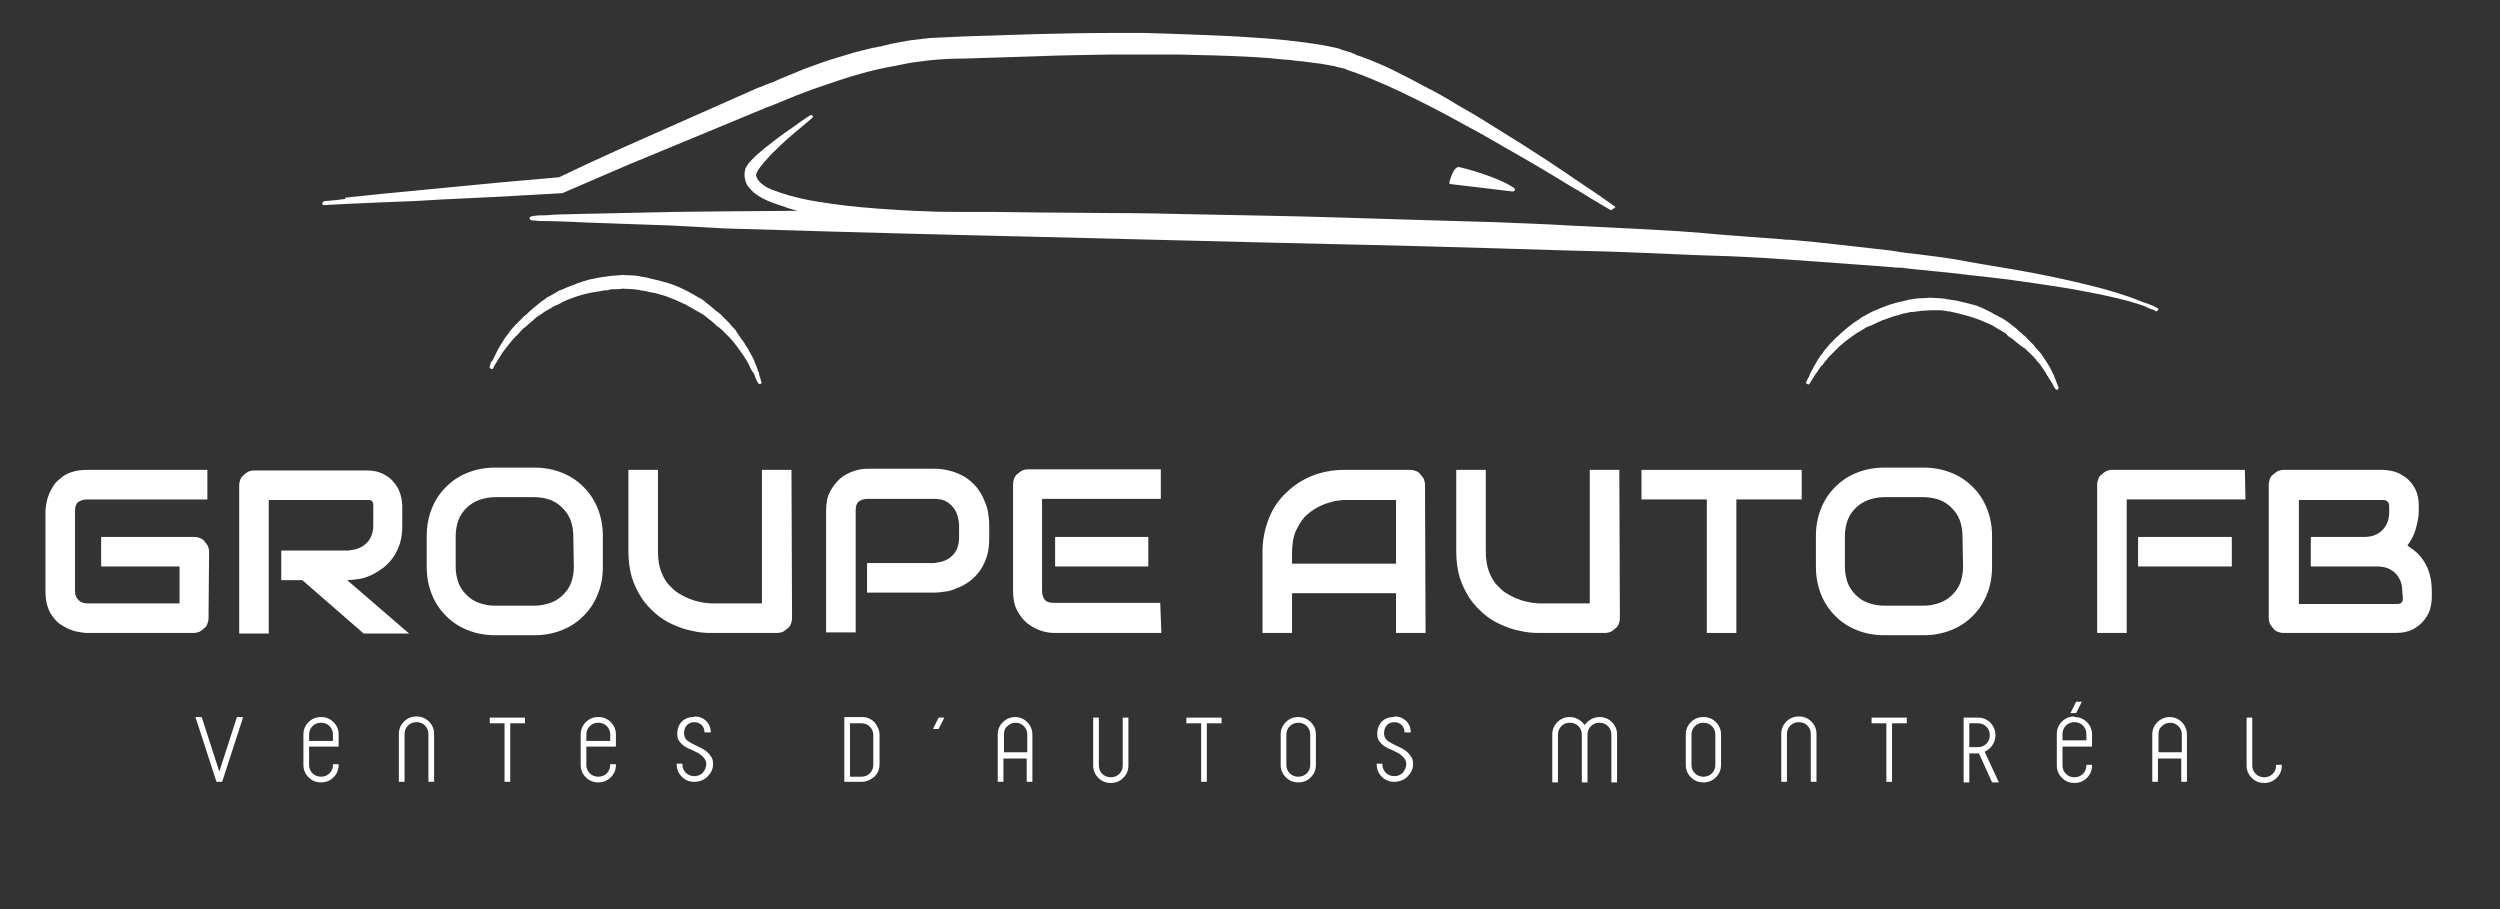 <?xml version="1.0"?>
<svg width="440" height="160" xmlns="http://www.w3.org/2000/svg" xmlns:svg="http://www.w3.org/2000/svg" version="1.1">
 <rect width="100%" height="100%" fill="#333333" stroke="none"/>
 <g class="layer">
  <title>Layer 1</title>
  <g fill="#FFFFFF" fill-rule="none" font-family="none" font-size="none" font-weight="none" id="svg_1" stroke-dashoffset="0" stroke-miterlimit="10" text-anchor="none">
   <g data-paper-data="{&quot;isGlobalGroup&quot;:true,&quot;bounds&quot;:{&quot;x&quot;:65,&quot;y&quot;:169.22555325834932,&quot;width&quot;:420,&quot;height&quot;:131.54889348330133}}" id="svg_2">
    <g data-paper-data="{&quot;isSecondaryText&quot;:true}" fill-rule="nonzero" id="svg_3">
     <path d="m39.1,137.6l3.7,-11.4l-1.1,0l-3.1,9.6l-3.1,-9.6l-1.1,0l3.7,11.4l1,0z" data-paper-data="{&quot;glyphName&quot;:&quot;V&quot;,&quot;glyphIndex&quot;:0,&quot;firstGlyphOfWord&quot;:true,&quot;word&quot;:1}" id="svg_4"/>
     <path d="m56.5,126.2c-0.9,0 -1.6,0.3 -2.2,0.9c-0.6,0.6 -0.9,1.3 -0.9,2.2l0,5.3c0,0.9 0.3,1.6 0.9,2.2c0.6,0.6 1.3,0.9 2.2,0.9c0.9,0 1.6,-0.3 2.2,-0.9c0.6,-0.6 0.9,-1.3 0.9,-2.2l0,-0.1l-1,0l0,0.1c0,0.6 -0.2,1.1 -0.6,1.5c-0.4,0.4 -0.9,0.6 -1.5,0.6c-0.6,0 -1.1,-0.2 -1.5,-0.6c-0.4,-0.4 -0.6,-0.9 -0.6,-1.5l0,-3.2l5.2,0l0,-2.1c0,-0.9 -0.3,-1.6 -0.9,-2.2c-0.6,-0.6 -1.3,-0.9 -2.2,-0.9zm0,1c0.6,0 1.1,0.2 1.5,0.6c0.4,0.4 0.6,0.9 0.6,1.5l0,1.1l-4.2,0l0,-1.1c0,-0.6 0.2,-1.1 0.6,-1.5c0.4,-0.4 0.9,-0.6 1.5,-0.6z" data-paper-data="{&quot;glyphName&quot;:&quot;E&quot;,&quot;glyphIndex&quot;:1,&quot;word&quot;:1}" id="svg_5"/>
     <path d="m73.3,126.1c-0.9,0 -1.6,0.3 -2.2,0.9c-0.6,0.6 -0.9,1.3 -0.9,2.2l0,8.4l1,0l0,-8.4c0,-0.6 0.2,-1.1 0.6,-1.5c0.4,-0.4 0.9,-0.6 1.5,-0.6c0.6,0 1.1,0.2 1.5,0.6c0.4,0.4 0.6,0.9 0.6,1.5l0,8.4l1,0l0,-8.4c0,-0.9 -0.3,-1.6 -0.9,-2.2c-0.6,-0.6 -1.3,-0.9 -2.2,-0.9z" data-paper-data="{&quot;glyphName&quot;:&quot;N&quot;,&quot;glyphIndex&quot;:2,&quot;word&quot;:1}" id="svg_6"/>
     <path d="m92.4,127.3l0,-1l-6.2,0l0,1l2.6,0l0,10.3l1,0l0,-10.3l2.6,0z" data-paper-data="{&quot;glyphName&quot;:&quot;T&quot;,&quot;glyphIndex&quot;:3,&quot;word&quot;:1}" id="svg_7"/>
     <path d="m105.3,126.2c-0.9,0 -1.6,0.3 -2.2,0.9c-0.6,0.6 -0.9,1.3 -0.9,2.2l0,5.3c0,0.9 0.3,1.6 0.9,2.2c0.6,0.6 1.3,0.9 2.2,0.9c0.9,0 1.6,-0.3 2.2,-0.9c0.6,-0.6 0.9,-1.3 0.9,-2.2l0,-0.1l-1,0l0,0.1c0,0.6 -0.2,1.1 -0.6,1.5c-0.4,0.4 -0.9,0.6 -1.5,0.6c-0.6,0 -1.1,-0.2 -1.5,-0.6c-0.4,-0.4 -0.6,-0.9 -0.6,-1.5l0,-3.2l5.2,0l0,-2.1c0,-0.9 -0.3,-1.6 -0.9,-2.2c-0.6,-0.6 -1.3,-0.9 -2.2,-0.9zm0,1c0.6,0 1.1,0.2 1.5,0.6c0.4,0.4 0.6,0.9 0.6,1.5l0,1.1l-4.2,0l0,-1.1c0,-0.6 0.2,-1.1 0.6,-1.5c0.4,-0.4 0.9,-0.6 1.5,-0.6z" data-paper-data="{&quot;glyphName&quot;:&quot;E&quot;,&quot;glyphIndex&quot;:4,&quot;word&quot;:1}" id="svg_8"/>
     <path d="m122,126.2c-0.8,0 -1.5,0.3 -2,0.8c-0.5,0.5 -0.8,1.3 -0.8,2.1l0,0.1c0,0.5 0.1,1 0.4,1.3c0.5,0.7 1.3,1.2 2.2,1.5c0.4,0.2 0.8,0.4 1.2,0.6c0.7,0.5 1.3,1 1.3,1.9c0,0.6 -0.3,1.1 -0.6,1.5c-0.4,0.4 -0.9,0.6 -1.5,0.6c-0.6,0 -1.1,-0.2 -1.5,-0.6c-0.4,-0.4 -0.6,-0.9 -0.6,-1.5l0,-0.1l-1,0l0,0.1c0,0.9 0.3,1.6 0.9,2.2c0.6,0.6 1.3,0.9 2.2,0.9c0.8,0 1.7,-0.3 2.3,-0.9c0.6,-0.6 1,-1.3 1,-2.2c0,-0.6 -0.1,-1.1 -0.4,-1.4c-0.5,-0.8 -1.3,-1.3 -2.2,-1.7c-0.4,-0.2 -0.9,-0.4 -1.2,-0.6c-0.8,-0.4 -1.3,-0.9 -1.3,-1.7l0,-0.1c0,-1.1 0.7,-1.9 1.8,-1.9c1.1,0 1.8,0.8 1.8,1.8l1.1,0c0,-0.8 -0.3,-1.5 -0.8,-2c-0.5,-0.5 -1.2,-0.8 -2,-0.8l-0.3,0.1z" data-paper-data="{&quot;glyphName&quot;:&quot;S&quot;,&quot;glyphIndex&quot;:5,&quot;lastGlyphOfWord&quot;:true,&quot;word&quot;:1}" id="svg_9"/>
     <path d="m148.6,126.2l0,11.4l3.1,0c0.8,0 1.6,-0.4 2.2,-0.9c0.6,-0.6 0.9,-1.3 0.9,-2.2l0,-5.2c0,-0.8 -0.4,-1.6 -0.9,-2.2c-0.6,-0.6 -1.3,-0.9 -2.2,-0.9l-3.1,0zm1,1.1l2,0c0.6,0 1.1,0.2 1.5,0.6c0.4,0.4 0.6,0.9 0.6,1.5l0,5.2c0,0.6 -0.2,1.1 -0.6,1.5c-0.4,0.4 -0.9,0.6 -1.5,0.6l-2,0l0,-9.4z" data-paper-data="{&quot;glyphName&quot;:&quot;D&quot;,&quot;glyphIndex&quot;:6,&quot;firstGlyphOfWord&quot;:true,&quot;word&quot;:2}" id="svg_10"/>
     <path d="m165.2,128.3l1,-2l-1,0l-1,2l1,0z" data-paper-data="{&quot;glyphName&quot;:&quot;&#x27;&quot;,&quot;glyphIndex&quot;:7,&quot;word&quot;:2}" id="svg_11"/>
     <path d="m178.7,126.2c-0.8,0 -1.6,0.3 -2.2,0.9c-0.6,0.6 -0.9,1.3 -0.9,2.2l0,8.3l1,0l0,-4.1l4.1,0l0,4.1l1,0l0,-8.3c0,-0.8 -0.3,-1.6 -0.9,-2.2c-0.6,-0.6 -1.3,-0.9 -2.2,-0.9l0.1,0zm0,1c0.6,0 1.1,0.2 1.5,0.6c0.4,0.4 0.6,0.9 0.6,1.4l0,3.2l-4.1,0l0,-3.2c0,-0.6 0.2,-1.1 0.6,-1.4c0.4,-0.4 0.9,-0.6 1.5,-0.6l-0.1,0z" data-paper-data="{&quot;glyphName&quot;:&quot;A&quot;,&quot;glyphIndex&quot;:8,&quot;word&quot;:2}" id="svg_12"/>
     <path d="m198.6,126.3l-1,0l0,8.4c0,0.6 -0.2,1.1 -0.6,1.5c-0.4,0.4 -0.9,0.6 -1.5,0.6c-0.6,0 -1.1,-0.2 -1.5,-0.6c-0.4,-0.4 -0.6,-0.9 -0.6,-1.5l0,-8.4l-1,0l0,8.4c0,0.9 0.3,1.6 0.9,2.2c0.6,0.6 1.3,0.9 2.2,0.9c0.9,0 1.6,-0.3 2.2,-0.9c0.6,-0.6 0.9,-1.3 0.9,-2.2l0,-8.4z" data-paper-data="{&quot;glyphName&quot;:&quot;U&quot;,&quot;glyphIndex&quot;:9,&quot;word&quot;:2}" id="svg_13"/>
     <path d="m215,127.3l0,-1l-6.2,0l0,1l2.6,0l0,10.3l1,0l0,-10.3l2.6,0z" data-paper-data="{&quot;glyphName&quot;:&quot;T&quot;,&quot;glyphIndex&quot;:10,&quot;word&quot;:2}" id="svg_14"/>
     <path d="m228.5,126.2c-0.9,0 -1.6,0.3 -2.2,0.9c-0.6,0.6 -0.9,1.3 -0.9,2.2l0,5.3c0,0.9 0.3,1.6 0.9,2.2c0.6,0.6 1.3,0.9 2.2,0.9c0.9,0 1.6,-0.3 2.2,-0.9c0.6,-0.6 0.9,-1.3 0.9,-2.2l0,-5.3c0,-0.9 -0.3,-1.6 -0.9,-2.2c-0.6,-0.6 -1.3,-0.9 -2.2,-0.9zm0,1c0.6,0 1.1,0.2 1.5,0.6c0.4,0.4 0.6,0.9 0.6,1.5l0,5.3c0,0.6 -0.2,1.1 -0.6,1.5c-0.4,0.4 -0.9,0.6 -1.5,0.6c-0.6,0 -1.1,-0.2 -1.5,-0.6c-0.4,-0.4 -0.6,-0.9 -0.6,-1.5l0,-5.3c0,-0.6 0.2,-1.1 0.6,-1.5c0.4,-0.4 0.9,-0.6 1.5,-0.6z" data-paper-data="{&quot;glyphName&quot;:&quot;O&quot;,&quot;glyphIndex&quot;:11,&quot;word&quot;:2}" id="svg_15"/>
     <path d="m245.2,126.2c-0.8,0 -1.5,0.3 -2,0.8c-0.5,0.5 -0.8,1.3 -0.8,2.1l0,0.1c0,0.5 0.1,1 0.4,1.3c0.5,0.7 1.3,1.2 2.2,1.5c0.4,0.2 0.8,0.4 1.2,0.6c0.7,0.5 1.3,1 1.3,1.9c0,0.6 -0.3,1.1 -0.6,1.5c-0.4,0.4 -0.9,0.6 -1.5,0.6c-0.6,0 -1.1,-0.2 -1.5,-0.6c-0.4,-0.4 -0.6,-0.9 -0.6,-1.5l0,-0.1l-1,0l0,0.1c0,0.9 0.3,1.6 0.9,2.2c0.6,0.6 1.3,0.9 2.2,0.9c0.8,0 1.7,-0.3 2.3,-0.9c0.6,-0.6 1,-1.3 1,-2.2c0,-0.6 -0.1,-1.1 -0.4,-1.4c-0.5,-0.8 -1.3,-1.3 -2.2,-1.7c-0.4,-0.2 -0.9,-0.4 -1.2,-0.6c-0.8,-0.4 -1.3,-0.9 -1.3,-1.7l0,-0.1c0,-1.1 0.7,-1.9 1.8,-1.9c1.1,0 1.8,0.8 1.8,1.8l1.1,0c0,-0.8 -0.3,-1.5 -0.8,-2c-0.5,-0.5 -1.2,-0.8 -2,-0.8l-0.3,0.1z" data-paper-data="{&quot;glyphName&quot;:&quot;S&quot;,&quot;glyphIndex&quot;:12,&quot;lastGlyphOfWord&quot;:true,&quot;word&quot;:2}" id="svg_16"/>
     <path d="m281.5,126.2c-1.1,0 -2,0.6 -2.6,1.4c-0.6,-0.8 -1.5,-1.4 -2.6,-1.4c-0.9,0 -1.6,0.3 -2.2,0.9c-0.6,0.6 -0.9,1.3 -0.9,2.2l0,8.4l1,0l0,-8.4c0,-0.6 0.2,-1.1 0.6,-1.5c0.4,-0.4 0.9,-0.6 1.5,-0.6c0.6,0 1.1,0.2 1.5,0.6c0.4,0.4 0.6,0.9 0.6,1.5l0,8.4l1,0l0,-8.4c0,-0.6 0.2,-1.1 0.6,-1.5c0.4,-0.4 0.9,-0.6 1.5,-0.6c0.6,0 1.1,0.2 1.5,0.6c0.4,0.4 0.6,0.9 0.6,1.5l0,8.4l1,0l0,-8.4c0,-0.9 -0.3,-1.6 -0.9,-2.2c-0.6,-0.6 -1.3,-0.9 -2.2,-0.9z" data-paper-data="{&quot;glyphName&quot;:&quot;M&quot;,&quot;glyphIndex&quot;:13,&quot;firstGlyphOfWord&quot;:true,&quot;word&quot;:3}" id="svg_17"/>
     <path d="m299.8,126.2c-0.9,0 -1.6,0.3 -2.2,0.9c-0.6,0.6 -0.9,1.3 -0.9,2.2l0,5.3c0,0.9 0.3,1.6 0.9,2.2c0.6,0.6 1.3,0.9 2.2,0.9c0.9,0 1.6,-0.3 2.2,-0.9c0.6,-0.6 0.9,-1.3 0.9,-2.2l0,-5.3c0,-0.9 -0.3,-1.6 -0.9,-2.2c-0.6,-0.6 -1.3,-0.9 -2.2,-0.9zm0,1c0.6,0 1.1,0.2 1.5,0.6c0.4,0.4 0.6,0.9 0.6,1.5l0,5.3c0,0.6 -0.2,1.1 -0.6,1.5c-0.4,0.4 -0.9,0.6 -1.5,0.6c-0.6,0 -1.1,-0.2 -1.5,-0.6c-0.4,-0.4 -0.6,-0.9 -0.6,-1.5l0,-5.3c0,-0.6 0.2,-1.1 0.6,-1.5c0.4,-0.4 0.9,-0.6 1.5,-0.6z" data-paper-data="{&quot;glyphName&quot;:&quot;O&quot;,&quot;glyphIndex&quot;:14,&quot;word&quot;:3}" id="svg_18"/>
     <path d="m316.6,126.1c-0.9,0 -1.6,0.3 -2.2,0.9c-0.6,0.6 -0.9,1.3 -0.9,2.2l0,8.4l1,0l0,-8.4c0,-0.6 0.2,-1.1 0.6,-1.5c0.4,-0.4 0.9,-0.6 1.5,-0.6c0.6,0 1.1,0.2 1.5,0.6c0.4,0.4 0.6,0.9 0.6,1.5l0,8.4l1,0l0,-8.4c0,-0.9 -0.3,-1.6 -0.9,-2.2c-0.6,-0.6 -1.3,-0.9 -2.2,-0.9z" data-paper-data="{&quot;glyphName&quot;:&quot;N&quot;,&quot;glyphIndex&quot;:15,&quot;word&quot;:3}" id="svg_19"/>
     <path d="m335.6,127.3l0,-1l-6.2,0l0,1l2.6,0l0,10.3l1,0l0,-10.3l2.6,0z" data-paper-data="{&quot;glyphName&quot;:&quot;T&quot;,&quot;glyphIndex&quot;:16,&quot;word&quot;:3}" id="svg_20"/>
     <path d="m345.6,126.3l0,11.4l1,0l0,-5.1l1.5,0c0.1,0 0.2,0 0.2,0l2.3,5.1l1.2,0l-2.5,-5.4c1.1,-0.5 1.9,-1.6 1.9,-2.9c0,-0.8 -0.3,-1.6 -0.9,-2.2c-0.6,-0.6 -1.3,-0.9 -2.2,-0.9l-2.5,0zm1,1l1.5,0c0.6,0 1.1,0.2 1.5,0.6c0.4,0.4 0.6,0.9 0.6,1.5c0,0.6 -0.2,1.1 -0.6,1.5c-0.4,0.4 -0.9,0.6 -1.5,0.6l-1.5,0l0,-4.2z" data-paper-data="{&quot;glyphName&quot;:&quot;R&quot;,&quot;glyphIndex&quot;:17,&quot;word&quot;:3}" id="svg_21"/>
     <path d="m365.4,125.5l1,-2l-1,0l-1,2l1,0zm-0.3,0.6c-0.9,0 -1.6,0.3 -2.2,0.9c-0.6,0.6 -0.9,1.3 -0.9,2.2l0,5.5c0,0.9 0.3,1.6 0.9,2.2c0.6,0.6 1.3,0.9 2.2,0.9c0.9,0 1.6,-0.3 2.2,-0.9c0.6,-0.6 0.9,-1.3 0.9,-2.2l0,-0.1l-1,0l0,0.1c0,0.6 -0.2,1.1 -0.6,1.5c-0.4,0.4 -0.9,0.6 -1.5,0.6c-0.6,0 -1.1,-0.2 -1.5,-0.6c-0.4,-0.4 -0.6,-0.9 -0.6,-1.5l0,-3.3l5.2,0l0,-2.1c0,-0.9 -0.3,-1.6 -0.9,-2.2c-0.6,-0.6 -1.3,-0.9 -2.2,-0.9l0,-0.1zm0,1c0.6,0 1.1,0.2 1.5,0.6c0.4,0.4 0.6,0.9 0.6,1.5l0,1.1l-4.2,0l0,-1.1c0,-0.6 0.2,-1.1 0.6,-1.5c0.4,-0.4 0.9,-0.6 1.5,-0.6z" data-paper-data="{&quot;glyphName&quot;:&quot;É&quot;,&quot;glyphIndex&quot;:18,&quot;word&quot;:3}" id="svg_22"/>
     <path d="m381.9,126.2c-0.8,0 -1.6,0.3 -2.2,0.9c-0.6,0.6 -0.9,1.3 -0.9,2.2l0,8.3l1,0l0,-4.1l4.1,0l0,4.1l1,0l0,-8.3c0,-0.8 -0.3,-1.6 -0.9,-2.2c-0.6,-0.6 -1.3,-0.9 -2.2,-0.9l0.1,0zm0,1c0.6,0 1.1,0.2 1.5,0.6c0.4,0.4 0.6,0.9 0.6,1.4l0,3.2l-4.1,0l0,-3.2c0,-0.6 0.2,-1.1 0.6,-1.4c0.4,-0.4 0.9,-0.6 1.5,-0.6l-0.1,0z" data-paper-data="{&quot;glyphName&quot;:&quot;A&quot;,&quot;glyphIndex&quot;:19,&quot;word&quot;:3}" id="svg_23"/>
     <path d="m396.4,126.3l-1,0l0,8.4c0,0.9 0.3,1.6 0.9,2.2c0.6,0.6 1.3,0.9 2.2,0.9c0.9,0 1.6,-0.3 2.2,-0.9c0.6,-0.6 0.9,-1.3 0.9,-2.2l0,-0.1l-1,0l0,0.1c0,0.6 -0.2,1.1 -0.6,1.5c-0.4,0.4 -0.9,0.6 -1.5,0.6c-0.6,0 -1.1,-0.2 -1.5,-0.6c-0.4,-0.4 -0.6,-0.9 -0.6,-1.5l0,-8.4z" data-paper-data="{&quot;glyphName&quot;:&quot;L&quot;,&quot;glyphIndex&quot;:20,&quot;lastGlyphOfWord&quot;:true,&quot;word&quot;:3}" id="svg_24"/>
    </g>
    <g data-paper-data="{&quot;isPrimaryText&quot;:true}" fill-rule="nonzero" id="svg_25">
     <path d="m36.7,108.8c0,0.4 -0.1,0.7 -0.2,1c-0.1,0.3 -0.3,0.6 -0.6,0.8c-0.2,0.2 -0.5,0.4 -0.8,0.6c-0.3,0.1 -0.7,0.2 -1,0.2l-18.8,0c-0.5,0 -1,-0.1 -1.6,-0.2c-0.6,-0.1 -1.1,-0.3 -1.6,-0.5c-0.5,-0.2 -1.1,-0.6 -1.6,-0.9c-0.5,-0.4 -0.9,-0.8 -1.3,-1.4c-0.4,-0.5 -0.7,-1.2 -0.9,-1.9c-0.2,-0.7 -0.3,-1.5 -0.3,-2.4l0,-14.1c0,-0.5 0.1,-1 0.2,-1.6c0.1,-0.6 0.3,-1.1 0.5,-1.6c0.2,-0.5 0.6,-1.1 0.9,-1.6c0.4,-0.5 0.9,-0.9 1.4,-1.3c0.5,-0.4 1.2,-0.7 1.9,-0.9c0.7,-0.2 1.5,-0.3 2.4,-0.3l21.2,0l0,5.2l-21.2,0c-0.7,0 -1.2,0.2 -1.6,0.5c-0.4,0.4 -0.5,0.9 -0.5,1.6l0,14c0,0.7 0.2,1.2 0.6,1.6c0.4,0.4 0.9,0.6 1.6,0.6l16.2,0l0,-6.5l-13.8,0l0,-5.2l16.4,0c0.4,0 0.7,0.1 1,0.2c0.3,0.1 0.6,0.3 0.8,0.6c0.2,0.2 0.4,0.5 0.6,0.8c0.1,0.3 0.2,0.7 0.2,1l-0.1,11.7z" data-paper-data="{&quot;glyphName&quot;:&quot;G&quot;,&quot;glyphIndex&quot;:0,&quot;firstGlyphOfWord&quot;:true,&quot;word&quot;:1}" id="svg_26"/>
     <path d="m70.8,92.4c0,1.2 -0.1,2.2 -0.4,3.2c-0.3,0.9 -0.7,1.8 -1.2,2.5c-0.5,0.7 -1.1,1.3 -1.7,1.8c-0.7,0.5 -1.3,0.9 -2.1,1.3c-0.7,0.3 -1.4,0.6 -2.2,0.7c-0.7,0.1 -1.4,0.2 -2.1,0.2l10.9,9.4l-8,0l-10.8,-9.4l-3.7,0l0,-5.2l11.8,0c0.7,-0.1 1.3,-0.2 1.8,-0.4c0.5,-0.2 1,-0.5 1.4,-0.9c0.4,-0.4 0.7,-0.8 0.9,-1.4c0.2,-0.5 0.3,-1.1 0.3,-1.8l0,-3.3c0,-0.3 0,-0.5 -0.1,-0.7c-0.1,-0.2 -0.2,-0.3 -0.3,-0.3c-0.1,-0.1 -0.2,-0.1 -0.4,-0.1c-0.1,0 -0.2,0 -0.4,0l-17.2,0l0,23.5l-5.2,0l0,-26.1c0,-0.4 0.1,-0.7 0.2,-1c0.1,-0.3 0.3,-0.6 0.6,-0.8c0.2,-0.2 0.5,-0.4 0.8,-0.6c0.3,-0.1 0.7,-0.2 1,-0.2l19.8,0c1.2,0 2.1,0.2 2.9,0.6c0.8,0.4 1.5,0.9 2,1.6c0.5,0.6 0.9,1.3 1.1,2.1c0.2,0.7 0.3,1.4 0.3,2.1l0,3.2z" data-paper-data="{&quot;glyphName&quot;:&quot;R&quot;,&quot;glyphIndex&quot;:1,&quot;word&quot;:1}" id="svg_27"/>
     <path d="m106.1,99.8c0,1.7 -0.3,3.4 -0.9,4.8c-0.6,1.5 -1.4,2.7 -2.5,3.8c-1.1,1.1 -2.3,1.9 -3.8,2.5c-1.5,0.6 -3.1,0.9 -4.8,0.9l-7,0c-1.7,0 -3.3,-0.3 -4.8,-0.9c-1.5,-0.6 -2.7,-1.4 -3.8,-2.5c-1.1,-1.1 -1.9,-2.3 -2.5,-3.8c-0.6,-1.5 -0.9,-3.1 -0.9,-4.8l0,-5.5c0,-1.7 0.3,-3.3 0.9,-4.8c0.6,-1.5 1.4,-2.7 2.5,-3.8c1.1,-1.1 2.3,-1.9 3.8,-2.5c1.5,-0.6 3.1,-0.9 4.8,-0.9l7,0c1.7,0 3.3,0.3 4.8,0.9c1.5,0.6 2.7,1.4 3.8,2.5c1.1,1.1 1.9,2.3 2.5,3.8c0.6,1.5 0.9,3.1 0.9,4.8l0,5.5zm-5.2,-5.5c0,-1 -0.2,-2 -0.5,-2.8c-0.3,-0.8 -0.8,-1.5 -1.4,-2.1c-0.6,-0.6 -1.3,-1.1 -2.1,-1.4c-0.8,-0.3 -1.8,-0.5 -2.8,-0.5l-7,0c-1,0 -1.9,0.2 -2.8,0.5c-0.8,0.3 -1.6,0.8 -2.2,1.4c-0.6,0.6 -1.1,1.3 -1.4,2.1c-0.3,0.8 -0.5,1.8 -0.5,2.8l0,5.5c0,1 0.2,2 0.5,2.8c0.3,0.8 0.8,1.5 1.4,2.1c0.6,0.6 1.3,1.1 2.2,1.4c0.8,0.3 1.8,0.5 2.8,0.5l7,0c1,0 1.9,-0.2 2.8,-0.5c0.8,-0.3 1.6,-0.8 2.2,-1.4c0.6,-0.6 1.1,-1.3 1.4,-2.1c0.3,-0.8 0.5,-1.8 0.5,-2.8l-0.1,-5.5z" data-paper-data="{&quot;glyphName&quot;:&quot;O&quot;,&quot;glyphIndex&quot;:2,&quot;word&quot;:1}" id="svg_28"/>
     <path d="m139.4,108.8c0,0.4 -0.1,0.7 -0.2,1c-0.1,0.3 -0.3,0.6 -0.6,0.8c-0.2,0.2 -0.5,0.4 -0.8,0.6c-0.3,0.1 -0.7,0.2 -1,0.2l-11.7,0c-1.1,0 -2.2,-0.1 -3.4,-0.4c-1.1,-0.2 -2.2,-0.6 -3.3,-1.1c-1.1,-0.5 -2.1,-1.1 -3,-1.9c-0.9,-0.8 -1.8,-1.7 -2.5,-2.8c-0.7,-1.1 -1.3,-2.3 -1.7,-3.6c-0.4,-1.4 -0.6,-2.9 -0.6,-4.6l0,-14.3l5.2,0l0,14.3c0,1.5 0.2,2.7 0.6,3.7c0.4,1 0.9,1.9 1.6,2.5c0.6,0.7 1.3,1.2 2.1,1.6c0.7,0.4 1.5,0.7 2.1,0.9c0.7,0.2 1.3,0.3 1.8,0.4c0.5,0 0.9,0.1 1,0.1l9.1,0l0,-23.5l5.2,0l0.1,26.1z" data-paper-data="{&quot;glyphName&quot;:&quot;U&quot;,&quot;glyphIndex&quot;:3,&quot;word&quot;:1}" id="svg_29"/>
     <path d="m174.1,94.7c0,1.2 -0.1,2.2 -0.4,3.2c-0.3,0.9 -0.7,1.8 -1.2,2.5c-0.5,0.7 -1.1,1.3 -1.7,1.8c-0.7,0.5 -1.3,0.9 -2.1,1.2c-0.7,0.3 -1.4,0.6 -2.2,0.7c-0.7,0.1 -1.4,0.2 -2.1,0.2l-11.8,0l0,-5.2l11.8,0c0.7,-0.1 1.3,-0.2 1.8,-0.4c0.5,-0.2 1,-0.5 1.4,-0.9c0.4,-0.4 0.7,-0.8 0.9,-1.4c0.2,-0.5 0.3,-1.1 0.3,-1.8l0,-2.4c-0.1,-0.7 -0.2,-1.3 -0.4,-1.8c-0.2,-0.5 -0.5,-1 -0.9,-1.4c-0.4,-0.4 -0.8,-0.7 -1.3,-0.9c-0.5,-0.2 -1.1,-0.3 -1.8,-0.3l-11.7,0c-0.7,0 -1.2,0.2 -1.6,0.5c-0.4,0.4 -0.5,0.9 -0.5,1.6l0,21.4l-5.2,0l0,-21.4c0,-1.3 0.2,-2.5 0.7,-3.4c0.5,-0.9 1.1,-1.7 1.8,-2.3c0.7,-0.6 1.5,-1 2.4,-1.3c0.9,-0.3 1.6,-0.4 2.4,-0.4l11.8,0c1.2,0 2.2,0.2 3.2,0.5c0.9,0.3 1.8,0.7 2.5,1.2c0.7,0.5 1.3,1.1 1.8,1.7c0.5,0.7 0.9,1.3 1.2,2.1c0.3,0.7 0.6,1.4 0.7,2.2c0.1,0.7 0.2,1.4 0.2,2.1l0,2.4z" data-paper-data="{&quot;glyphName&quot;:&quot;P&quot;,&quot;glyphIndex&quot;:4,&quot;word&quot;:1}" id="svg_30"/>
     <path d="m202.1,99.7l-16.4,0l0,-5.2l16.4,0l0,5.2zm2.3,11.7l-18.8,0c-0.7,0 -1.5,-0.1 -2.4,-0.4c-0.9,-0.3 -1.6,-0.7 -2.4,-1.3c-0.7,-0.6 -1.3,-1.3 -1.8,-2.3c-0.5,-0.9 -0.7,-2.1 -0.7,-3.4l0,-18.8c0,-0.4 0.1,-0.7 0.2,-1c0.1,-0.3 0.3,-0.6 0.6,-0.8c0.2,-0.2 0.5,-0.4 0.8,-0.6c0.3,-0.1 0.7,-0.2 1,-0.2l23.4,0l0,5.2l-20.9,0l0,16.2c0,0.7 0.2,1.2 0.5,1.6c0.4,0.4 0.9,0.5 1.6,0.5l18.7,0l0.2,5.3z" data-paper-data="{&quot;glyphName&quot;:&quot;E&quot;,&quot;glyphIndex&quot;:5,&quot;lastGlyphOfWord&quot;:true,&quot;word&quot;:1}" id="svg_31"/>
     <path d="m250.9,111.4l-5.2,0l0,-7l-18.3,0l0,7l-5.2,0l0,-14.3c0,-2.1 0.4,-4 1.1,-5.8c0.7,-1.8 1.7,-3.3 3,-4.5c1.3,-1.3 2.8,-2.3 4.5,-3c1.7,-0.7 3.7,-1.1 5.7,-1.1l11.7,0c0.4,0 0.7,0.1 1,0.2c0.3,0.1 0.6,0.3 0.8,0.6c0.2,0.2 0.4,0.5 0.6,0.8c0.1,0.3 0.2,0.7 0.2,1l0.1,26.1zm-23.5,-12.2l18.3,0l0,-11.2l-9.1,0c-0.2,0 -0.5,0 -1,0.1c-0.5,0 -1.1,0.2 -1.8,0.4c-0.7,0.2 -1.4,0.5 -2.1,0.9c-0.7,0.4 -1.4,0.9 -2.1,1.6c-0.6,0.7 -1.1,1.5 -1.6,2.6c-0.4,1 -0.6,2.3 -0.6,3.7l0,1.9z" data-paper-data="{&quot;glyphName&quot;:&quot;A&quot;,&quot;glyphIndex&quot;:6,&quot;firstGlyphOfWord&quot;:true,&quot;word&quot;:2}" id="svg_32"/>
     <path d="m285.1,108.8c0,0.4 -0.1,0.7 -0.2,1c-0.1,0.3 -0.3,0.6 -0.6,0.8c-0.2,0.2 -0.5,0.4 -0.8,0.6c-0.3,0.1 -0.7,0.2 -1,0.2l-11.7,0c-1.1,0 -2.2,-0.1 -3.4,-0.4c-1.1,-0.2 -2.2,-0.6 -3.3,-1.1c-1.1,-0.5 -2.1,-1.1 -3,-1.9c-0.9,-0.8 -1.8,-1.7 -2.5,-2.8c-0.7,-1.1 -1.3,-2.3 -1.7,-3.6c-0.4,-1.4 -0.6,-2.9 -0.6,-4.6l0,-14.3l5.2,0l0,14.3c0,1.5 0.2,2.7 0.6,3.7c0.4,1 0.9,1.9 1.6,2.5c0.6,0.7 1.3,1.2 2.1,1.6c0.7,0.4 1.5,0.7 2.1,0.9c0.7,0.2 1.3,0.3 1.8,0.4c0.5,0 0.9,0.1 1,0.1l9.1,0l0,-23.5l5.2,0l0.1,26.1z" data-paper-data="{&quot;glyphName&quot;:&quot;U&quot;,&quot;glyphIndex&quot;:7,&quot;word&quot;:2}" id="svg_33"/>
     <path d="m317.1,87.9l-11.5,0l0,23.5l-5.2,0l0,-23.5l-11.5,0l0,-5.2l28.2,0l0,5.2z" data-paper-data="{&quot;glyphName&quot;:&quot;T&quot;,&quot;glyphIndex&quot;:8,&quot;word&quot;:2}" id="svg_34"/>
     <path d="m350.6,99.8c0,1.7 -0.3,3.4 -0.9,4.8c-0.6,1.5 -1.4,2.7 -2.5,3.8c-1.1,1.1 -2.3,1.9 -3.8,2.5c-1.5,0.6 -3.1,0.9 -4.8,0.9l-7,0c-1.7,0 -3.3,-0.3 -4.8,-0.9c-1.5,-0.6 -2.7,-1.4 -3.8,-2.5c-1.1,-1.1 -1.9,-2.3 -2.5,-3.8c-0.6,-1.5 -0.9,-3.1 -0.9,-4.8l0,-5.5c0,-1.7 0.3,-3.3 0.9,-4.8c0.6,-1.5 1.4,-2.7 2.5,-3.8c1.1,-1.1 2.3,-1.9 3.8,-2.5c1.5,-0.6 3.1,-0.9 4.8,-0.9l7,0c1.7,0 3.3,0.3 4.8,0.9c1.5,0.6 2.7,1.4 3.8,2.5c1.1,1.1 1.9,2.3 2.5,3.8c0.6,1.5 0.9,3.1 0.9,4.8l0,5.5zm-5.2,-5.5c0,-1 -0.2,-2 -0.5,-2.8c-0.3,-0.8 -0.8,-1.5 -1.4,-2.1c-0.6,-0.6 -1.3,-1.1 -2.1,-1.4c-0.8,-0.3 -1.8,-0.5 -2.8,-0.5l-7,0c-1,0 -1.9,0.2 -2.8,0.5c-0.8,0.3 -1.6,0.8 -2.2,1.4c-0.6,0.6 -1.1,1.3 -1.4,2.1c-0.3,0.8 -0.5,1.8 -0.5,2.8l0,5.5c0,1 0.2,2 0.5,2.8c0.3,0.8 0.8,1.5 1.4,2.1c0.6,0.6 1.3,1.1 2.2,1.4c0.8,0.3 1.8,0.5 2.8,0.5l7,0c1,0 1.9,-0.2 2.8,-0.5c0.8,-0.3 1.6,-0.8 2.2,-1.4c0.6,-0.6 1.1,-1.3 1.4,-2.1c0.3,-0.8 0.5,-1.8 0.5,-2.8l-0.1,-5.5z" data-paper-data="{&quot;glyphName&quot;:&quot;O&quot;,&quot;glyphIndex&quot;:9,&quot;lastGlyphOfWord&quot;:true,&quot;word&quot;:2}" id="svg_35"/>
     <path d="m392.8,99.7l-16.5,0l0,-5.2l16.5,0l0,5.2zm2.4,-11.8l-20.9,0l0,23.5l-5.2,0l0,-26.1c0,-0.4 0.1,-0.7 0.2,-1c0.1,-0.3 0.3,-0.6 0.6,-0.8c0.2,-0.2 0.5,-0.4 0.8,-0.6c0.3,-0.1 0.7,-0.2 1,-0.2l23.4,0l0.1,5.2z" data-paper-data="{&quot;glyphName&quot;:&quot;F&quot;,&quot;glyphIndex&quot;:10,&quot;firstGlyphOfWord&quot;:true,&quot;word&quot;:3}" id="svg_36"/>
     <path d="m428,105.1c0,0.6 -0.1,1.3 -0.3,2.1c-0.2,0.7 -0.6,1.4 -1.1,2c-0.5,0.6 -1.2,1.2 -2,1.6c-0.8,0.4 -1.8,0.6 -2.9,0.6l-19.8,0c-0.4,0 -0.7,-0.1 -1,-0.2c-0.3,-0.1 -0.6,-0.3 -0.8,-0.6c-0.2,-0.2 -0.4,-0.5 -0.6,-0.8c-0.1,-0.3 -0.2,-0.7 -0.2,-1l0,-23.5c0,-0.4 0.1,-0.7 0.2,-1c0.1,-0.3 0.3,-0.6 0.6,-0.8c0.2,-0.2 0.5,-0.4 0.8,-0.6c0.3,-0.1 0.7,-0.2 1,-0.2l17.4,0c0.6,0 1.3,0.1 2.1,0.3c0.7,0.2 1.4,0.6 2.1,1.1c0.6,0.5 1.2,1.2 1.6,2c0.4,0.8 0.6,1.8 0.6,2.9l0,1c0,0.9 -0.2,1.9 -0.5,3c-0.3,1.1 -0.8,2.1 -1.5,3c0.6,0.4 1.1,0.8 1.7,1.3c0.5,0.5 1,1.1 1.4,1.8c0.4,0.7 0.7,1.4 0.9,2.3c0.2,0.8 0.3,1.8 0.3,2.8l0,0.9zm-5.2,-1c0,-0.7 -0.1,-1.3 -0.3,-1.8c-0.2,-0.5 -0.5,-1 -0.9,-1.4c-0.4,-0.4 -0.9,-0.7 -1.4,-0.9c-0.5,-0.2 -1.2,-0.3 -1.8,-0.3l-11.7,0l0,-5.2l9.4,0c0.7,0 1.3,-0.1 1.8,-0.3c0.5,-0.2 1,-0.5 1.4,-0.9c0.4,-0.4 0.7,-0.9 0.9,-1.4c0.2,-0.5 0.3,-1.2 0.3,-1.8l0,-1c0,-0.7 -0.4,-1.1 -1.1,-1.1l-14.8,0l0,18.3l17.2,0c0.1,0 0.2,0 0.3,0c0.1,0 0.3,-0.1 0.4,-0.1c0.1,-0.1 0.2,-0.2 0.3,-0.3c0.1,-0.2 0.1,-0.4 0.1,-0.7l-0.1,-1.1z" data-paper-data="{&quot;glyphName&quot;:&quot;B&quot;,&quot;glyphIndex&quot;:11,&quot;lastGlyphOfWord&quot;:true,&quot;word&quot;:3}" id="svg_37"/>
    </g>
    <g data-paper-data="{&quot;fillRule&quot;:&quot;evenodd&quot;,&quot;fillRuleOriginal&quot;:&quot;evenodd&quot;,&quot;isIcon&quot;:true,&quot;iconStyle&quot;:&quot;standalone&quot;,&quot;selectedEffects&quot;:{&quot;container&quot;:&quot;&quot;,&quot;transformation&quot;:&quot;&quot;,&quot;pattern&quot;:&quot;&quot;},&quot;bounds&quot;:{&quot;x&quot;:113.68532825099857,&quot;y&quot;:169.22555325834932,&quot;width&quot;:322.6293434980029,&quot;height&quot;:62.30792255757024},&quot;iconType&quot;:&quot;icon&quot;,&quot;rawIconId&quot;:&quot;9a7fe64d-d597-49d9-8f76-77f7def69b7c&quot;,&quot;isSvgStockIcon&quot;:true,&quot;combineTerms&quot;:&quot;car&quot;,&quot;combineTermsExtended&quot;:{&quot;icon&quot;:[&quot;car&quot;]},&quot;isDetailed&quot;:true,&quot;suitableAsStandaloneIcon&quot;:true}" fill-rule="evenodd" id="svg_38">
     <path d="m60.8,35c-1.3,0.2 -2.5,0.3 -3.7,0.4c-0.2,0 -0.3,0.2 -0.4,0.4c0,0.2 0.2,0.3 0.3,0.3c1.2,-0.1 2.4,-0.1 3.7,-0.2c2.2,-0.1 4.5,-0.2 6.8,-0.3l5.2,-0.2l5.2,-0.3l10.4,-0.5l10.6,-0.6c0,0 0.1,0 0.1,0l0.2,-0.1l5.8,-2.5l5.8,-2.5l11.6,-4.8l12.3,-5.1c0.1,-0.1 0.3,-0.1 0.5,-0.2c0.1,0 0.2,-0.1 0.3,-0.1l1.5,-0.6c0.3,-0.1 0.7,-0.3 1,-0.4c0.6,-0.3 1.3,-0.5 1.9,-0.8l2.9,-1.1l2.9,-1c3.5,-1.2 7.6,-2.5 11.8,-3.2l1.5,-0.3c0.3,-0.1 0.6,-0.1 1,-0.2c0.2,0 0.4,-0.1 0.6,-0.1c0.8,-0.1 1.5,-0.2 2.3,-0.3l0.8,-0.1c2,-0.2 4.1,-0.3 6.2,-0.3l6.3,-0.2l6.3,-0.2c4.6,-0.2 8.7,-0.2 12.5,-0.3l0.6,0c1.5,0 3,0 4.5,0l4.3,0l3.1,0c4.7,0.1 8.7,0.2 12.5,0.4l3.1,0.2l3.1,0.3c0.6,0 1.3,0.1 1.9,0.2c0.4,0 0.8,0.1 1.2,0.1c0.8,0.1 1.5,0.2 2.2,0.3c0.3,0 0.6,0.1 0.9,0.1l2.2,0.4c0.2,0 0.3,0.1 0.5,0.1c0.1,0 0.2,0.1 0.3,0.1l1.3,0.3l0,0l0.2,0.1l0.5,0.2c0.3,0.1 0.6,0.2 0.9,0.3c1.7,0.6 3.4,1.3 5.7,2.3c3.3,1.5 6.8,3.2 11.1,5.5c2,1.1 3.8,2.1 5.5,3c1.8,1 3.6,2.1 5.4,3.1c3.7,2.1 7.4,4.3 10.8,6.4l0.9,0.5c3.2,2 4.3,2.6 5.8,3.5c0.1,0 0.9,-0.5 0.8,-0.6c-1.8,-1.3 -3.4,-2.4 -6.7,-4.6c-1.8,-1.2 -3.5,-2.4 -5.2,-3.5c-1.6,-1 -3.5,-2.3 -5.3,-3.4c-1.9,-1.2 -3.7,-2.3 -5.3,-3.3c-1.7,-1.1 -3.5,-2.1 -5.4,-3.2c-1.6,-1 -3.5,-2.1 -5.5,-3.1c-2.2,-1.2 -4,-2.1 -5.6,-2.9c-1.6,-0.8 -3.7,-1.7 -5.9,-2.5c-0.4,-0.1 -0.7,-0.2 -1,-0.4c-0.2,-0.1 -0.4,-0.1 -0.5,-0.2l-0.2,-0.1l-0.1,0l-1.3,-0.4c-0.1,0 -0.2,-0.1 -0.3,-0.1l-0.5,-0.2l-2.4,-0.5c-4.7,-0.8 -9.2,-1.2 -12.7,-1.4c-3.8,-0.3 -7.9,-0.4 -12.6,-0.6l-3.2,-0.1l-3.2,-0.1l-6.3,0c-3.8,0 -8,0.1 -12.6,0.2l-6.3,0.2c-1.9,0.1 -4.1,0.1 -6.3,0.2c-2.1,0.1 -4.3,0.2 -6.4,0.3c-0.3,0 -0.5,0.1 -0.8,0.1c-0.8,0.1 -1.6,0.2 -2.5,0.3c-0.2,0 -0.4,0.1 -0.6,0.1l-1.1,0.2l-1.6,0.3c-0.4,0.1 -0.8,0.2 -1.2,0.3c-0.2,0 -0.3,0.1 -0.4,0.1c-0.2,0.1 -0.4,0.1 -0.6,0.1c-0.4,0.1 -0.7,0.2 -1,0.2l-1.6,0.4c-0.1,0 -0.3,0.1 -0.4,0.1c-0.4,0.1 -0.8,0.2 -1.2,0.3c-2,0.6 -4.1,1.2 -6.1,1.9l-3,1.1l-2.9,1.2c-0.7,0.3 -1.3,0.5 -1.9,0.8c-0.3,0.2 -0.7,0.3 -1,0.4l-1.5,0.6c-0.1,0.1 -0.2,0.1 -0.3,0.1c-0.2,0.1 -0.3,0.1 -0.5,0.2l-12.2,5.4l-11.5,5.1l-5.7,2.6l-5.5,2.6l-10.2,0.9l-15.6,1.5l-5.2,0.5c-2.2,0.2 -4.5,0.5 -6.7,0.7l0.1,0.2zm57.6,4.7l-14.2,-0.5c-3.9,-0.2 -7,-0.3 -9.1,-0.3c-0.5,0 -0.9,-0.1 -1.2,-0.1c-0.4,0 -0.7,-0.1 -0.7,-0.4c0,-0.3 0.3,-0.3 0.7,-0.4c0.3,0 0.7,-0.1 1.2,-0.1c0.6,0 1.3,0 2,-0.1c1.9,-0.1 4.3,-0.1 7.1,-0.2l0.5,0c3.8,-0.1 8.5,-0.2 13.8,-0.3l0.1,0c2.7,0 5.6,-0.1 8.7,-0.1l13.1,-0.1c-0.8,-0.2 -1.6,-0.4 -2.3,-0.7c-1,-0.3 -1.8,-0.6 -2.6,-0.9c-0.7,-0.3 -1.6,-0.7 -2.4,-1.3c-0.5,-0.3 -0.8,-0.7 -1.1,-1c-0.4,-0.4 -0.7,-0.9 -0.8,-1.4c-0.2,-0.6 -0.2,-1.2 -0.1,-1.7c0,-0.2 0.1,-0.3 0.1,-0.4l0,-0.1l0,0l0.2,-0.3c0.2,-0.3 0.3,-0.5 0.4,-0.6c0.6,-0.7 1.1,-1.2 1.7,-1.7c0.5,-0.4 1,-0.9 1.7,-1.4c2.1,-1.7 3.9,-2.9 5.2,-3.8l0.1,-0.1c1.3,-0.9 2,-1.4 2.1,-1.4c0.2,-0.1 0.3,-0.1 0.4,0.1c0.1,0.1 0.1,0.3 -0.1,0.4c0,0 -0.7,0.6 -1.9,1.6c-1.2,1 -2.9,2.4 -4.8,4.3c-0.6,0.6 -1,1 -1.4,1.5c-0.5,0.5 -0.9,1.1 -1.3,1.6c-0.1,0.2 -0.2,0.3 -0.2,0.4l-0.1,0.2c0,0 0,0 0,0l0,0c0,0.1 -0.1,0.1 -0.1,0.2c-0.1,0.2 0,0.4 0.1,0.7c0.2,0.4 0.6,0.9 1.2,1.3c0.5,0.4 1.2,0.7 2.1,1c0.7,0.3 1.5,0.5 2.4,0.8c1.5,0.4 3.1,0.8 5.1,1.1c3,0.5 6.3,0.9 10.3,1.2c2.8,0.2 5.8,0.4 9,0.5c2.1,0.1 4.3,0.1 6.4,0.1l1.8,0c0.2,0 1.7,0 3.5,0c2.6,0 6.1,0.1 8.3,0.1l12.9,0.1c4.5,0 9.1,0.1 13.2,0.2c9.1,0.2 18,0.3 26.9,0.6c10.4,0.3 19,0.6 26.9,0.8c4.2,0.2 8.5,0.3 13.2,0.6c4.1,0.2 8.2,0.4 12.2,0.6l7,0.4c1.4,0.1 2.7,0.2 4,0.3c0.7,0.1 1.4,0.1 2.1,0.2c3.6,0.3 7.8,0.6 11.9,0.9c0.5,0.1 1,0.1 1.5,0.1l4.3,0.4c1.9,0.2 3.7,0.4 5.5,0.6l7.9,0.9l1.3,0.2c0.2,0.1 0.5,0.1 0.7,0.1l0.6,0.1c0.9,0.1 1.8,0.2 2.6,0.3c2.5,0.3 4.8,0.6 7,1c0.5,0.1 1.1,0.2 1.6,0.3c1,0.2 1.9,0.3 2.9,0.5l4.2,0.7c5.3,0.9 10,1.9 14,2.9c3.4,0.8 6.5,1.8 8.8,2.7l0.7,0.3l0.1,0c0.2,0.1 0.4,0.2 0.6,0.2c0.4,0.2 0.7,0.3 1,0.4c0.5,0.3 0.8,0.4 0.8,0.4c0.2,0.1 0.2,0.3 0.1,0.4c-0.1,0.1 -0.2,0.2 -0.3,0.2c-0.1,0 -0.1,0 -0.2,-0.1c0,0 -0.2,-0.2 -0.7,-0.3c-0.3,-0.1 -0.6,-0.2 -0.9,-0.4l-0.5,-0.2l-0.9,-0.3c-2.1,-0.7 -5.1,-1.4 -8.8,-2.1c-3.4,-0.7 -7.6,-1.3 -14,-2.2l-4.2,-0.5c-0.9,-0.1 -1.9,-0.2 -2.8,-0.3c-0.5,-0.1 -1.1,-0.1 -1.6,-0.2c-2.5,-0.3 -5.1,-0.5 -7.8,-0.8l-1.8,-0.2c-0.4,-0.1 -0.9,-0.1 -1.3,-0.1l-0.2,0c-0.4,0 -0.7,-0.1 -1.1,-0.1c-0.8,-0.1 -1.6,-0.1 -2.5,-0.2l-5.5,-0.4l-5.5,-0.4c-0.9,-0.1 -1.8,-0.1 -2.7,-0.2l-3,-0.2c-4.1,-0.3 -8.3,-0.5 -11.9,-0.6l-3,-0.1c-3.1,-0.1 -6.2,-0.3 -9.4,-0.4l-0.2,0c-4.1,-0.2 -8.4,-0.3 -12.6,-0.4l-13.2,-0.4c-7.9,-0.2 -16.4,-0.5 -26.9,-0.7c-18,-0.4 -36,-0.9 -52.9,-1.3c-4.2,-0.1 -8.4,-0.2 -12.5,-0.3l-11.9,-0.3c-3.8,-0.1 -7.5,-0.2 -11,-0.3l-20.5,-0.6l-9.1,-0.5zm147.8,-6l0.1,0c0.1,0 0.2,-0.1 0.3,-0.2c0.1,-0.2 0,-0.3 -0.1,-0.4c-3.1,-2.1 -9.2,-3.6 -9.7,-3.7c0,0 -0.1,0 -0.1,0c-0.4,0 -1,0.5 -1.6,2.6c0,0.1 0,0.2 0,0.3c0.1,0.1 0.2,0.1 0.2,0.1l10.9,1.3zm-179.6,29.8c-0.1,0.1 -0.1,0.2 -0.2,0.3l-0.2,0.7c-0.1,0.2 0,0.3 0.2,0.4c0.2,0.1 0.3,0.1 0.4,-0.1l0.3,-0.6c0.1,-0.1 0.1,-0.2 0.2,-0.3c0.2,-0.4 0.5,-0.8 0.8,-1.3c0.4,-0.7 1,-1.4 1.7,-2.3l0.6,-0.7c0.1,-0.1 0.1,-0.1 0.2,-0.2c0.1,-0.2 0.3,-0.3 0.4,-0.4l1,-1.1l0.4,-0.3c0.3,-0.2 0.5,-0.5 0.8,-0.7c0.2,-0.2 0.3,-0.3 0.5,-0.4c0.1,-0.1 0.2,-0.2 0.3,-0.3c0.4,-0.4 0.9,-0.7 1.4,-1c0.1,-0.1 0.3,-0.2 0.4,-0.3c0.2,-0.1 0.4,-0.3 0.7,-0.4c0.1,-0.1 0.3,-0.2 0.4,-0.2l0.1,-0.1c0.3,-0.2 0.6,-0.4 1,-0.5c0.4,-0.2 0.8,-0.4 1.1,-0.6l1.2,-0.5c1.8,-0.7 3.4,-1.1 5,-1.3c0.4,-0.1 0.7,-0.1 1.1,-0.2l0.3,0c0.2,0 0.3,0 0.5,-0.1c0.3,-0.1 0.6,-0.1 0.9,-0.1c0.5,0 1,0 1.4,-0.1l2,0.1l0.7,0.1c0.2,0 0.4,0 0.5,0.1c0.3,0 0.6,0.1 0.8,0.1c0.3,0.1 0.5,0.1 0.8,0.2c0.6,0.1 1.2,0.2 1.8,0.4l0.7,0.2c0.2,0.1 0.4,0.1 0.6,0.2l1.5,0.6l0.9,0.4c0.1,0.1 0.3,0.1 0.4,0.2c0.3,0.1 0.5,0.2 0.8,0.4c0.4,0.2 0.7,0.4 1.1,0.6l0.1,0.1l0.4,0.2l0.7,0.4c0.6,0.3 1,0.7 1.5,1.1c0.2,0.1 0.3,0.2 0.4,0.3c0.2,0.2 0.4,0.3 0.6,0.5c0.1,0.1 0.2,0.2 0.3,0.3c0.1,0.1 0.2,0.2 0.4,0.3c0.2,0.1 0.3,0.3 0.5,0.4l1,1c0.2,0.2 0.4,0.4 0.5,0.5c0.9,1 1.6,2 2.3,3c0.3,0.5 0.6,0.9 0.8,1.3l0.7,1.4c0.1,0.1 0.1,0.2 0.2,0.3l0.1,0.1c0.1,0.1 0.1,0.3 0.2,0.4c0.1,0.3 0.2,0.6 0.3,0.8c0.2,0.4 0.3,0.6 0.3,0.6c0.1,0.1 0.2,0.2 0.3,0.2c0,0 0.1,0 0.1,0c0.2,-0.1 0.3,-0.2 0.2,-0.4c0,0 -0.1,-0.2 -0.2,-0.7c-0.1,-0.2 -0.2,-0.5 -0.2,-0.8c0,-0.1 0,-0.1 -0.1,-0.2c0,-0.1 -0.1,-0.2 -0.1,-0.3c-0.1,-0.1 -0.1,-0.2 -0.1,-0.3l-0.6,-1.5l0,0c-0.1,-0.3 -0.3,-0.6 -0.5,-1l-0.3,-0.5c-0.1,-0.2 -0.2,-0.5 -0.4,-0.7l-0.3,-0.5l-0.3,-0.5c0,-0.1 -0.1,-0.1 -0.1,-0.1c-0.1,-0.1 -0.1,-0.2 -0.2,-0.3l0,0c-0.1,-0.1 -0.2,-0.3 -0.3,-0.4l-0.6,-0.9c-0.1,-0.2 -0.3,-0.5 -0.5,-0.7c-0.1,-0.1 -0.1,-0.1 -0.2,-0.2l-0.2,-0.2c-0.2,-0.2 -0.4,-0.5 -0.6,-0.7l-0.6,-0.6l-0.3,-0.3l-0.3,-0.3c-0.2,-0.2 -0.4,-0.4 -0.7,-0.6c-0.1,-0.1 -0.3,-0.2 -0.4,-0.3c-0.5,-0.4 -1,-0.9 -1.6,-1.3c-0.1,-0.1 -0.2,-0.2 -0.3,-0.3c-0.3,-0.2 -0.5,-0.4 -0.8,-0.5c-0.4,-0.2 -0.8,-0.5 -1.2,-0.7c-1.4,-0.8 -3.2,-1.7 -5.2,-2.2c-0.7,-0.2 -1.4,-0.4 -2,-0.5c-0.3,-0.1 -0.5,-0.1 -0.8,-0.2c-0.3,-0.1 -0.7,-0.1 -1,-0.2c-0.2,0 -0.3,0 -0.5,-0.1l-0.7,-0.1c0,0 0,0 0,0l-2.1,-0.1l-0.1,0l-1.4,0.1c-0.3,0 -0.7,0.1 -1.1,0.1c-0.1,0 -0.3,0 -0.4,0.1l-0.3,0c-0.4,0.1 -0.8,0.1 -1.2,0.2l-0.5,0.1c-0.3,0.1 -0.6,0.1 -1,0.2l0,0c-0.4,0.1 -0.9,0.3 -1.3,0.4c-0.3,0.1 -0.6,0.2 -0.9,0.3c-0.1,0.1 -0.3,0.1 -0.4,0.2l-0.3,0.1c-0.4,0.1 -0.7,0.3 -1.1,0.4c-0.4,0.2 -0.8,0.4 -1.2,0.5l0,0l0,0c-0.4,0.2 -0.8,0.5 -1.2,0.7c-0.4,0.2 -0.7,0.4 -1.1,0.6l-0.1,0.1c-0.1,0.1 -0.3,0.2 -0.4,0.3c-0.2,0.1 -0.5,0.3 -0.7,0.5c-0.2,0.1 -0.3,0.3 -0.5,0.4c-0.5,0.4 -1,0.8 -1.4,1.2c-0.1,0.1 -0.2,0.2 -0.3,0.3c-0.2,0.2 -0.4,0.3 -0.6,0.5l-1.2,1.2l-0.2,0.2c-0.1,0.1 -0.1,0.1 -0.2,0.2l-0.7,0.8c-0.2,0.2 -0.3,0.4 -0.4,0.6c-0.1,0.1 -0.1,0.2 -0.2,0.2c-0.2,0.3 -0.4,0.5 -0.5,0.7c-0.7,1.1 -1.2,1.9 -1.5,2.6c-0.3,0.6 -0.5,1 -0.7,1.4l0,-0.1zm231.8,2.8c-0.1,0.1 -0.1,0.2 -0.2,0.3c-0.2,0.4 -0.3,0.6 -0.3,0.6c-0.1,0.2 0,0.3 0.2,0.4c0.2,0.1 0.3,0.1 0.4,-0.1l0.3,-0.5c0.1,-0.1 0.1,-0.2 0.2,-0.3c0.2,-0.3 0.4,-0.7 0.8,-1.2l0.4,-0.6c0.1,-0.2 0.2,-0.3 0.3,-0.4l0.1,-0.1c0.3,-0.3 0.5,-0.7 0.8,-1c0.1,-0.1 0.2,-0.2 0.3,-0.4c0.3,-0.3 0.5,-0.5 0.8,-0.8c0.2,-0.2 0.3,-0.3 0.5,-0.5c0.3,-0.3 0.5,-0.5 0.8,-0.8l0.5,-0.4c0.3,-0.3 0.7,-0.6 1,-0.8l0.8,-0.6l0.9,-0.6l0.5,-0.3l0.5,-0.3c0.3,-0.2 0.6,-0.4 1,-0.5c0.3,-0.1 0.5,-0.2 0.7,-0.3c0.4,-0.2 0.9,-0.4 1.3,-0.6c0.2,-0.1 0.4,-0.2 0.6,-0.2c0.2,-0.1 0.4,-0.2 0.5,-0.2l1.1,-0.4c0.3,-0.1 0.5,-0.1 0.7,-0.2c0.2,0 0.3,-0.1 0.4,-0.1l0.6,-0.2l0.6,-0.1c0.1,0 0.3,-0.1 0.4,-0.1c0.3,-0.1 0.5,-0.1 0.8,-0.1l1.5,-0.2l1.7,-0.1l0,0l0.5,0l1.2,0c0.2,0 0.5,0.1 0.7,0.1c0.2,0 0.3,0 0.5,0.1c0.1,0 0.1,0 0.2,0c0.1,0 0.3,0 0.4,0.1l0.6,0.1c0.1,0 0.3,0.1 0.4,0.1c0.3,0.1 0.5,0.1 0.8,0.2c1.6,0.4 3.1,0.9 4.4,1.5c0.2,0.1 0.5,0.2 0.7,0.3c0.1,0.1 0.3,0.1 0.4,0.2l0.5,0.3c0.1,0.1 0.2,0.1 0.3,0.2c0.1,0 0.1,0.1 0.2,0.1l1,0.6c0.2,0.1 0.4,0.2 0.5,0.4c0.1,0.1 0.2,0.2 0.3,0.3c0.4,0.3 0.8,0.5 1.1,0.8c0.2,0.2 0.4,0.3 0.5,0.4c0.2,0.1 0.3,0.3 0.5,0.4c0.1,0.1 0.2,0.2 0.3,0.2c0.1,0.1 0.2,0.2 0.3,0.2c0.2,0.1 0.3,0.3 0.5,0.4c0.1,0.2 0.3,0.3 0.5,0.5c0.3,0.3 0.5,0.5 0.8,0.8c0.1,0.2 0.3,0.3 0.4,0.5c0.2,0.3 0.5,0.5 0.7,0.8l0.8,1.2c0.2,0.2 0.3,0.5 0.4,0.7c0.1,0.1 0.2,0.2 0.2,0.3c0.3,0.4 0.5,0.8 0.7,1.1c0.1,0.1 0.1,0.3 0.2,0.4l0.3,0.5c0.1,0.1 0.2,0.2 0.3,0.2c0.1,0 0.1,0 0.1,0c0.2,-0.1 0.2,-0.3 0.2,-0.4l-0.5,-1.3c0,-0.1 0,-0.1 -0.1,-0.2c0,-0.1 -0.1,-0.2 -0.1,-0.3l-0.2,-0.5c-0.1,-0.1 -0.1,-0.2 -0.2,-0.4c-0.1,-0.3 -0.3,-0.5 -0.4,-0.8l-0.8,-1.3c-0.2,-0.3 -0.4,-0.6 -0.6,-0.9c-0.1,-0.2 -0.2,-0.3 -0.4,-0.5c-0.3,-0.3 -0.5,-0.6 -0.8,-0.9c-0.1,-0.2 -0.3,-0.4 -0.4,-0.5c-0.2,-0.2 -0.4,-0.4 -0.5,-0.5l-0.2,-0.2c-0.1,-0.1 -0.2,-0.2 -0.3,-0.3c-0.2,-0.2 -0.3,-0.4 -0.5,-0.5c-0.3,-0.2 -0.5,-0.5 -0.8,-0.7c-0.3,-0.2 -0.5,-0.5 -0.8,-0.7l-0.1,-0.1c-0.1,-0.1 -0.2,-0.2 -0.3,-0.2c-0.2,-0.2 -0.4,-0.3 -0.6,-0.5l-1,-0.7c-0.1,0 -0.1,-0.1 -0.2,-0.1c-0.1,-0.1 -0.2,-0.2 -0.4,-0.2l-0.5,-0.3c-0.1,-0.1 -0.3,-0.1 -0.4,-0.2c-0.3,-0.1 -0.5,-0.3 -0.7,-0.4c-0.2,-0.1 -0.4,-0.2 -0.6,-0.3c-0.6,-0.3 -1.2,-0.6 -1.8,-0.8c-0.2,-0.1 -0.4,-0.2 -0.6,-0.2l-0.3,-0.1l0,0l-1.6,-0.4c-0.3,-0.1 -0.6,-0.1 -0.9,-0.2c-0.1,0 -0.3,-0.1 -0.4,-0.1l-0.7,-0.1c-0.1,0 -0.3,0 -0.4,-0.1c-0.1,0 -0.2,0 -0.2,0c-0.2,0 -0.3,0 -0.5,-0.1c-0.3,0 -0.6,-0.1 -0.9,-0.1l-1.8,-0.1l-0.2,0l-1.6,0.1l-0.4,0c-0.5,0.1 -0.9,0.1 -1.3,0.2c-0.3,0 -0.6,0.1 -0.9,0.2c-0.2,0 -0.3,0.1 -0.4,0.1c-1.7,0.3 -3.3,0.9 -4.9,1.6c-0.6,0.2 -1.2,0.6 -1.8,0.9c-0.1,0.1 -0.3,0.2 -0.4,0.2c-0.3,0.2 -0.5,0.3 -0.7,0.5l-0.8,0.5c0,0 0,0 0,0l-1.3,1l0,0l-0.8,0.7c-0.4,0.3 -0.7,0.7 -1.1,1c-0.2,0.1 -0.3,0.3 -0.4,0.4c-0.2,0.2 -0.3,0.3 -0.5,0.5c-0.1,0.1 -0.1,0.1 -0.2,0.2l-0.6,0.7c-0.3,0.3 -0.5,0.6 -0.7,0.9c-0.1,0.2 -0.2,0.3 -0.4,0.5c-0.3,0.4 -0.5,0.8 -0.8,1.3c-0.1,0.2 -0.2,0.4 -0.3,0.5l-0.3,0.6c-0.3,0.5 -0.5,0.9 -0.6,1.3z" data-paper-data="{&quot;isPathIcon&quot;:true}" id="svg_39"/>
    </g>
   </g>
  </g>
 </g>
</svg>
